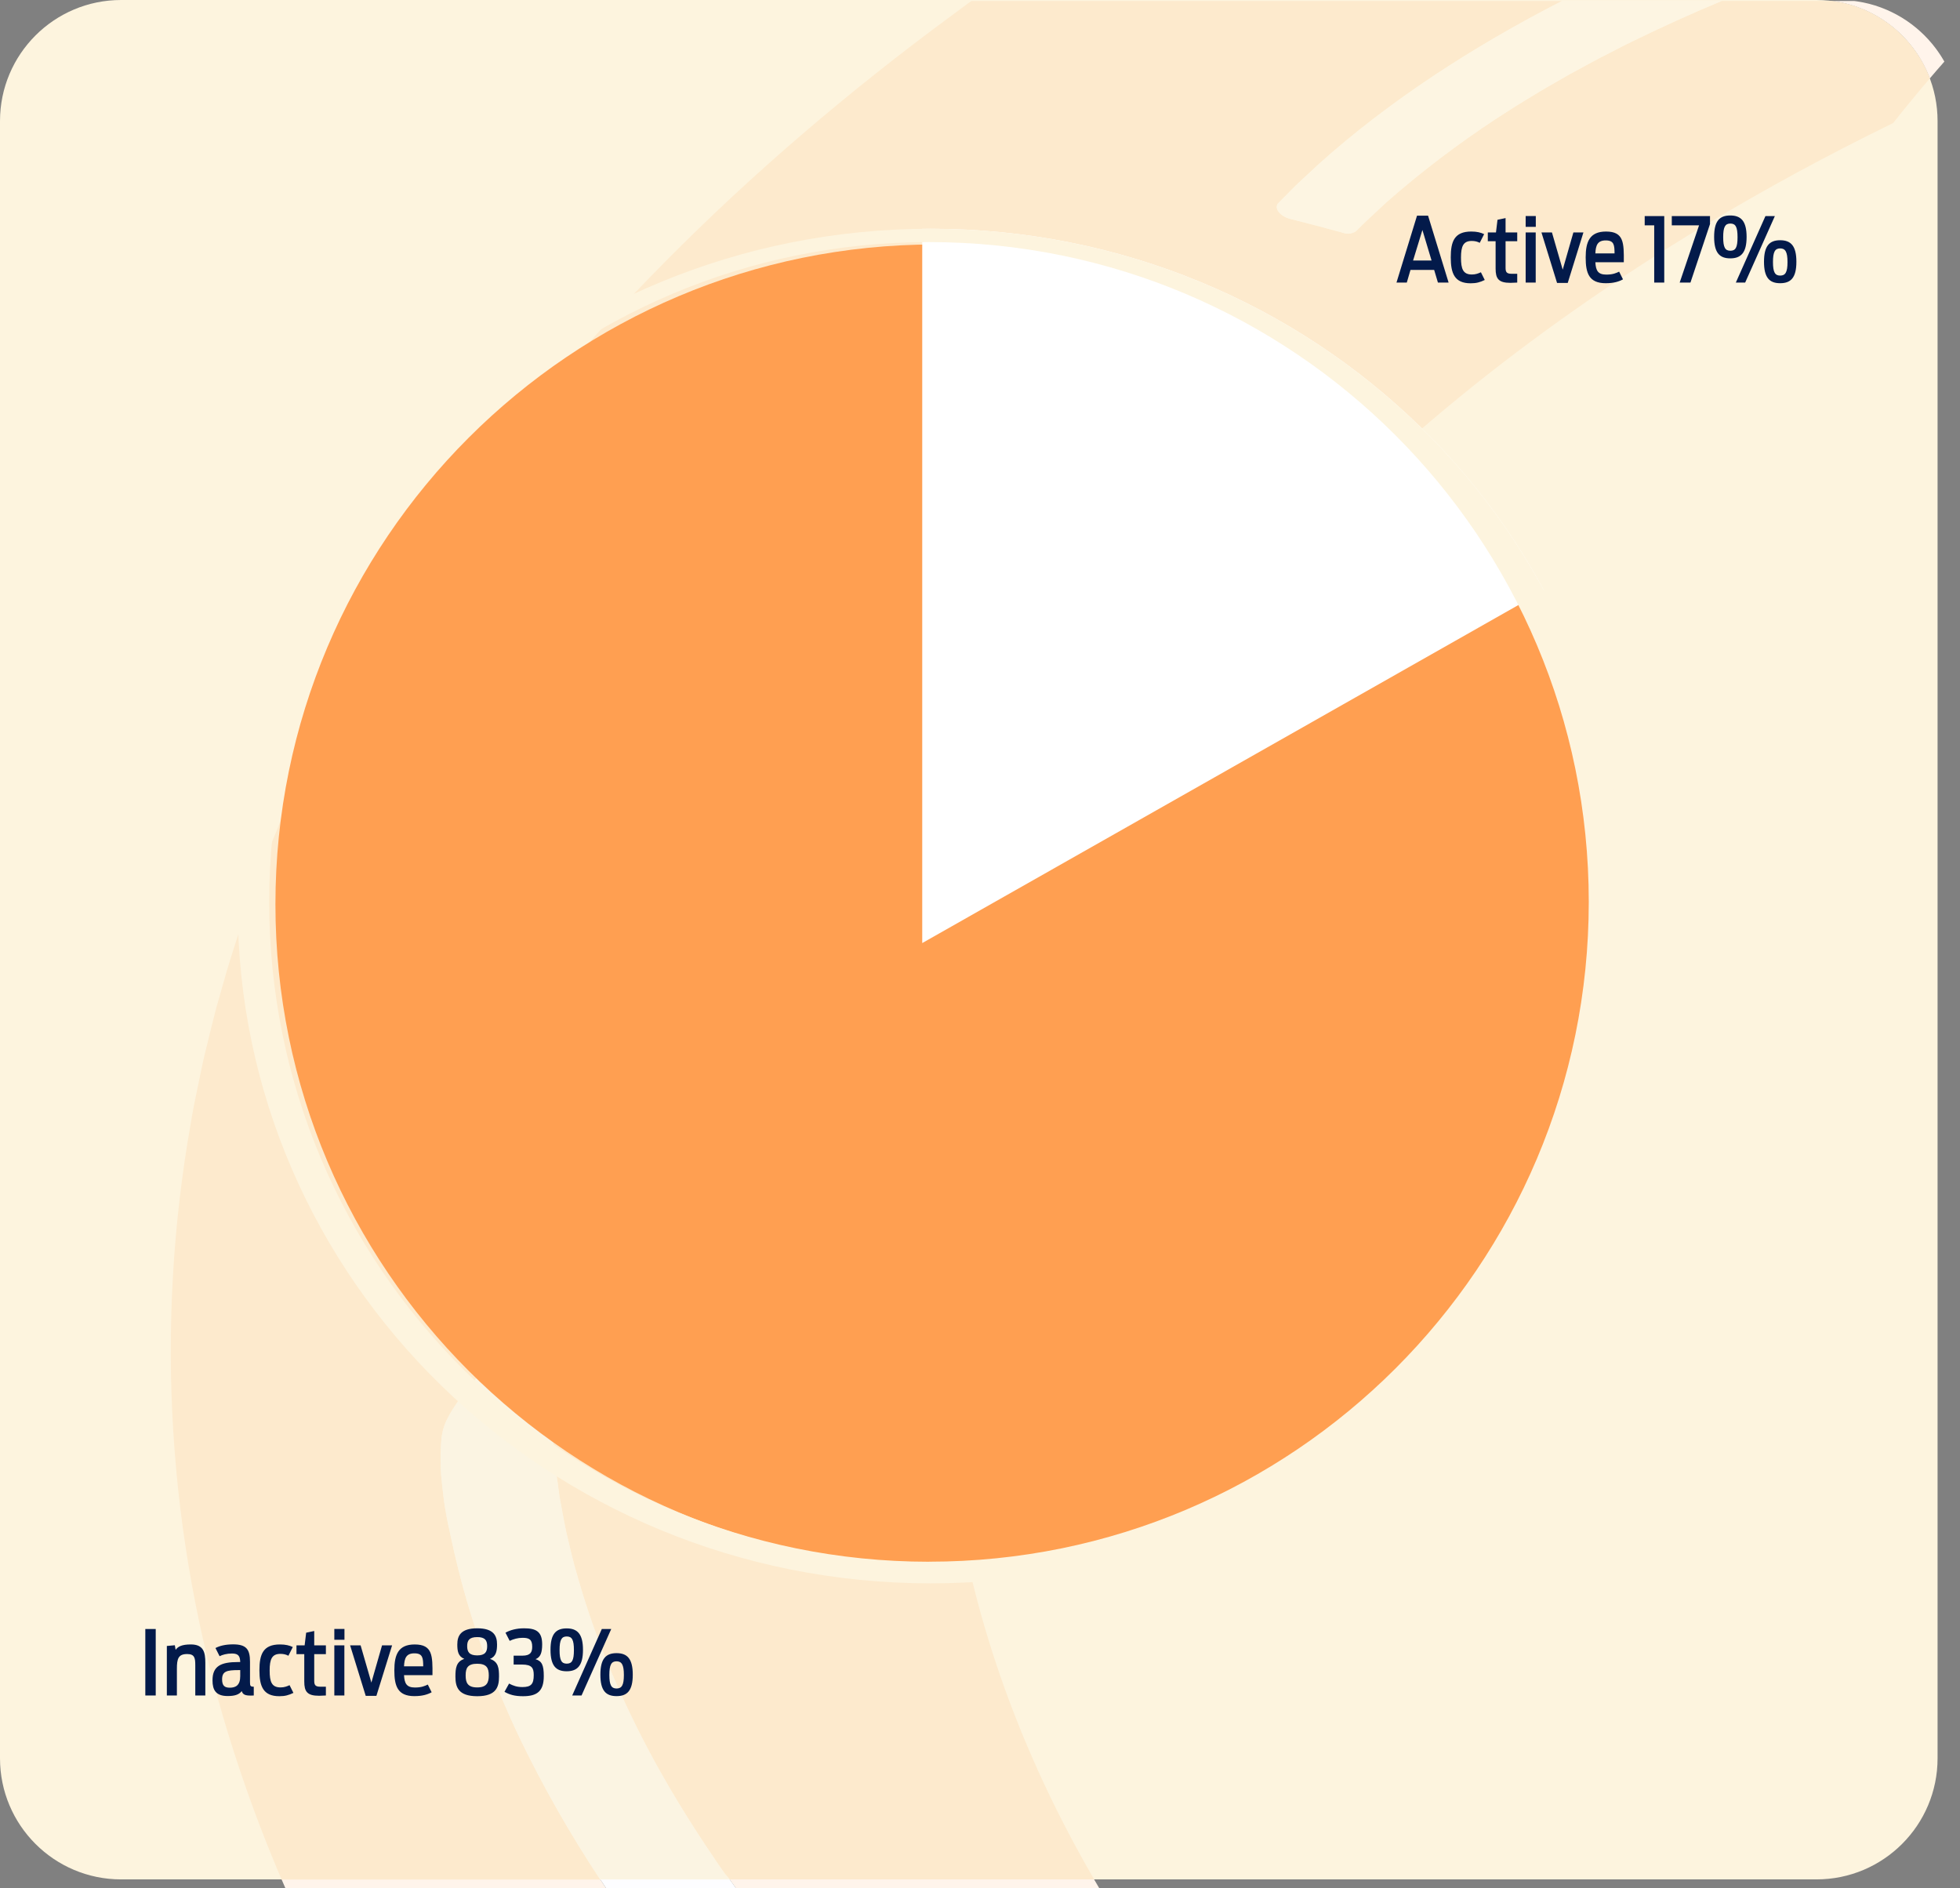 <?xml version="1.0" encoding="UTF-8"?><svg id="Layer_1" xmlns="http://www.w3.org/2000/svg" width="437" height="421" xmlns:xlink="http://www.w3.org/1999/xlink" viewBox="0 0 437 421"><rect x="0" y="0" width="437" height="421" fill="#808080" stroke="none"/><defs><style>.cls-1,.cls-2,.cls-3,.cls-4,.cls-5,.cls-6{fill:none;}.cls-2{clip-path:url(#clippath-3);}.cls-3{clip-path:url(#clippath-4);}.cls-4{clip-path:url(#clippath-2);}.cls-5{clip-path:url(#clippath-1);}.cls-7{fill:#031a4a;}.cls-8{fill:#fff;}.cls-9{fill:#ff9f51;}.cls-10{fill:#fff4eb;}.cls-11{fill:#fbf4e2;}.cls-12{fill:#fdfdff;}.cls-13{fill:#fdf4de;}.cls-14{fill:#fdf5e2;}.cls-15{fill:#fdeacd;}.cls-6{clip-path:url(#clippath);}</style><clipPath id="clippath"><path class="cls-1" d="m58,0h352c14.91,0,27,12.09,27,27v367c0,14.91-12.09,27-27,27H58c-14.91,0-27-12.09-27-27V27C31,12.09,43.09,0,58,0"/></clipPath><clipPath id="clippath-1"><path class="cls-1" d="m393.33,421.29C315.49,287.27,334.1,115.35,446,.22H-33.85v421.07h427.18"/></clipPath><clipPath id="clippath-2"><path class="cls-1" d="m207.5,51c85.33,0,154.5,67.6,154.5,151s-69.17,151-154.5,151S53,285.39,53,202,122.17,51,207.5,51"/></clipPath><clipPath id="clippath-3"><path class="cls-1" d="m205.5,40c89.19,0,161.5,72.08,161.5,161s-72.31,161-161.5,161S44,289.92,44,201,116.3,40,205.5,40"/></clipPath><clipPath id="clippath-4"><polyline class="cls-1" points="-36 -28 447 -28 447 448 -36 448 -36 -28"/></clipPath></defs><path class="cls-13" d="m27,0h378c14.91,0,27,12.09,27,27v365c0,14.91-12.09,27-27,27H27c-14.91,0-27-12.09-27-27V27C0,12.09,12.09,0,27,0"/><g class="cls-6"><g class="cls-5"><path class="cls-10" d="m133.81,419H62.78c.29.67.57,1.33.87,2h71.51c-.45-.66-.9-1.33-1.34-2m110.13,0h-81.27c.22.3.51.69.89,1.24.18.25.36.51.53.76h81.01c-.39-.67-.79-1.33-1.17-2M413.49.22h-5c10.03,1.3,18.33,8.09,21.78,17.26,1.07-1.26,2.15-2.51,3.25-3.75-4.09-7.24-11.42-12.4-20.03-13.51"/><path class="cls-15" d="m150.49,247.09c-.39,0-.78-.07-1.16-.21-1.13-.38-1.85-1.49-1.73-2.68.87-6.62,2.25-13.16,4.14-19.56,2.73-9.26,6.35-18.24,10.82-26.8,2.3-4.37,4.84-8.69,7.64-12.94,2.88-4.31,5.98-8.48,9.29-12.47l1.34-1.63c.82-1,1.97-2.36,3.34-3.77.68-.71,1.38-1.44,2.1-2.16.72-.72,1.51-1.39,2.24-2.04.73-.64,1.45-1.24,2.12-1.75.6-.46,1.23-.88,1.88-1.25,2.51-1.22,5.15-2.16,7.87-2.8,1.73-.45,3.52-.92,5.38-1.3,1.86-.38,3.7-.72,5.4-1.02.29-.05.57-.07.83-.07,2.52,0,3.6,2.19,1.61,3.73h0c-5.68,4.41-10.99,9.29-15.86,14.58l-1.26,1.36c-.42.46-.8.93-1.21,1.39-.79.93-1.61,1.85-2.39,2.79-1.51,1.9-3.05,3.78-4.44,5.73-2.82,3.81-5.42,7.77-7.79,11.87-2.35,4.04-4.47,8.15-6.38,12.32-1.88,4.17-3.56,8.39-5.02,12.65-2.19,6.4-.81,2.65-1.76,5.74-.97,3.09-2.08,6.62-3.14,8.33-1.45,2.28-7.27,7.02-11.6,11.05-.62.6-1.43.91-2.26.91M408.49.22h-24.61c-6.77,2.81-13.38,5.81-19.83,8.97l-1.8.88c-.6.29-1.18.6-1.77.91l-3.54,1.82c-1.19.6-2.33,1.24-3.49,1.87l-3.47,1.88-3.39,1.95c-1.12.65-2.28,1.29-3.38,1.96l-3.31,2.02c-1.1.67-2.22,1.34-3.28,2.04-8.48,5.37-16.58,11.31-24.25,17.78l-2.61,2.25c-.22.19-.44.37-.65.56l-.62.58-1.24,1.16c-1.65,1.55-3.36,3.07-4.89,4.68-.55.38-1.19.57-1.83.57-.4,0-.8-.07-1.18-.22-3.84-1.06-7.72-2.08-11.64-3.06-2.35-.59-3.77-2.45-2.68-3.55l2.2-2.23,1.1-1.11c.36-.37.73-.74,1.13-1.1l4.64-4.31h0c15.62-14,34.12-26.02,54.14-36.29h-131.66l-.79.56-1.1.81-2.19,1.63c-47.04,34.56-85.7,73.63-114.42,115.43-1.86,2.6-3.53,5.24-5.26,7.87l-2.58,3.95c-.86,1.31-1.64,2.65-2.46,3.98l-2.43,3.99c-.8,1.33-1.65,2.65-2.39,4l-4.56,8.04c-5.89,10.77-11.19,21.66-15.89,32.67-4.56,10.9-8.55,22.03-11.96,33.34l-2.39,8.42c-.74,2.81-1.41,5.63-2.1,8.45-.73,2.81-1.28,5.64-1.87,8.47-.59,2.83-1.2,5.65-1.64,8.49-8.06,45.46-5.19,92.18,8.35,136.31v-.03c3.38,11.01,7.35,21.84,11.89,32.42h71.03c-6.7-10.11-12.7-20.66-17.97-31.59-3.36-7.09-6.35-14.36-8.97-21.76-2.52-7.33-4.59-14.8-6.21-22.37l-.65-3.02c-.53-2.36-.93-4.74-1.2-7.15-.17-1.38-.32-2.8-.45-4.22-.11-1.42-.11-2.83-.11-4.17,0-1.34.05-2.6.15-3.73.09-.99.28-1.97.58-2.92.7-2.14,2.77-5.54,5.86-9.18,1.53-1.82,3.1-3.7,4.89-5.52,1.8-1.82,3.61-3.58,5.33-5.18,1.04-.96,2.33-1.39,3.59-1.39,2.54,0,4.94,1.73,4.72,4.23h0c-.81,9.93-.47,19.91.99,29.75l.35,2.62c.13.87.32,1.74.47,2.62.34,1.74.63,3.49,1,5.22.82,3.47,1.59,6.95,2.64,10.39,1.98,6.98,4.39,13.84,7.23,20.52,2.85,6.77,6.06,13.46,9.65,20.07,3.61,6.6,7.56,13.1,11.84,19.51,5.66,8.47,3.51,5.05,5.13,7.24h81.27c-16.28-28.01-26.81-57.32-31.18-87.05-4.86-34.7-1.48-70.06,9.87-103.22,11.35-33.88,30.88-66.66,57.51-96.87,26.62-30.21,60.39-57.84,99.91-81.61,13.38-8.06,27.41-15.68,42.04-22.82,2.66-3.35,5.38-6.67,8.18-9.94-3.45-9.17-11.75-15.96-21.78-17.26"/><path class="cls-14" d="m383.88.22h-35.64c-20.01,10.27-38.52,22.29-54.14,36.29h0s-4.64,4.31-4.64,4.31c-.39.36-.76.73-1.13,1.1l-1.1,1.11-2.2,2.23c-1.09,1.1.33,2.97,2.68,3.55,3.92.98,7.8,2,11.64,3.06.38.15.78.22,1.18.22.65,0,1.29-.19,1.83-.57,1.53-1.61,3.24-3.13,4.89-4.68l1.24-1.16.62-.58c.21-.19.43-.37.65-.56l2.61-2.25c7.67-6.47,15.77-12.41,24.25-17.78,1.06-.71,2.18-1.37,3.28-2.04l3.31-2.02c1.1-.67,2.26-1.31,3.38-1.96l3.39-1.95,3.47-1.88c1.16-.62,2.3-1.27,3.49-1.87l3.54-1.82c.59-.3,1.17-.61,1.77-.91l1.8-.88c6.45-3.16,13.06-6.16,19.83-8.97"/><path class="cls-11" d="m212,154.64c-.26,0-.54.02-.83.07-1.7.3-3.54.64-5.4,1.02-1.86.38-3.65.85-5.38,1.3-2.72.64-5.36,1.58-7.87,2.8-.66.37-1.28.79-1.88,1.25-.67.52-1.39,1.11-2.12,1.75-.73.64-1.52,1.32-2.24,2.04-.72.72-1.42,1.45-2.1,2.16-1.38,1.41-2.52,2.77-3.34,3.77l-1.34,1.63c-3.31,4-6.41,8.16-9.29,12.47-2.79,4.25-5.34,8.57-7.64,12.94-4.46,8.56-8.09,17.54-10.82,26.8-1.89,6.4-3.27,12.94-4.14,19.56-.13,1.19.59,2.31,1.73,2.68.38.14.77.21,1.16.21.83,0,1.64-.32,2.26-.91,4.34-4.03,10.15-8.77,11.6-11.05,1.06-1.71,2.17-5.24,3.14-8.33.95-3.09-.43.66,1.76-5.74,1.46-4.27,3.13-8.49,5.02-12.65,1.91-4.17,4.03-8.28,6.38-12.32,2.37-4.1,4.98-8.06,7.79-11.87,1.39-1.95,2.93-3.83,4.44-5.73.78-.94,1.59-1.86,2.39-2.79.4-.46.79-.93,1.21-1.39l1.26-1.36c4.87-5.29,10.17-10.17,15.86-14.58h0c1.99-1.55.91-3.74-1.61-3.74"/><path class="cls-12" d="m162.68,419h-28.86c.44.67.89,1.34,1.34,2h28.95c-.18-.26-.36-.51-.53-.76-.39-.54-.67-.94-.89-1.24"/><path class="cls-11" d="m118.65,296.81c-1.26,0-2.56.42-3.59,1.39-1.72,1.6-3.53,3.36-5.33,5.18-1.8,1.82-3.36,3.7-4.89,5.52-3.09,3.64-5.16,7.05-5.86,9.18-.29.95-.49,1.93-.58,2.92-.1,1.13-.15,2.39-.15,3.73,0,1.34,0,2.75.11,4.17.13,1.42.29,2.84.45,4.22.27,2.4.68,4.79,1.2,7.15l.65,3.02c1.62,7.57,3.69,15.04,6.21,22.37,2.61,7.4,5.6,14.66,8.97,21.76,5.27,10.93,11.27,21.48,17.97,31.59h28.86c-1.63-2.19.53,1.22-5.13-7.24-4.28-6.41-8.23-12.91-11.84-19.51-3.58-6.61-6.8-13.3-9.65-20.07-2.83-6.68-5.25-13.54-7.23-20.52-1.05-3.45-1.81-6.92-2.64-10.39-.37-1.74-.66-3.48-1-5.22-.15-.88-.34-1.74-.47-2.62l-.35-2.62c-1.46-9.85-1.8-19.83-.99-29.75h0c.21-2.51-2.18-4.23-4.72-4.23"/></g></g><g class="cls-4"><g class="cls-2"><g class="cls-3"><path class="cls-9" d="m208.51,54.5c81.24,0,147.1,65.86,147.1,147.1s-65.86,147.1-147.1,147.1S61.41,282.85,61.41,201.6h0c0-81.24,65.86-147.1,147.1-147.1"/></g><polygon class="cls-8" points="205.62 39.71 205.62 210.25 348.38 129.31 298.17 57.36 205.62 39.71"/></g><path class="cls-13" d="m-35.97,448.06h483.17V-27.74H-35.97v475.8Zm243.09-99.88c-81.24,0-147.1-65.86-147.1-147.1S125.88,53.97,207.13,53.97s147.1,65.86,147.1,147.1-65.86,147.1-147.1,147.1"/></g><path class="cls-7" d="m387.02,63h2.08l6.62-14.82h-2.1l-6.6,14.82Zm9.88-1.56c-1.14,0-1.6-.74-1.6-3.02s.46-3.04,1.6-3.04,1.64.74,1.64,3.04-.48,3.02-1.64,3.02Zm0,1.7c2.4,0,3.62-1.24,3.62-4.78s-1.22-4.8-3.62-4.8-3.6,1.28-3.6,4.8,1.2,4.78,3.6,4.78Zm-11.1-7.24c-1.16,0-1.6-.74-1.6-3.02s.44-3.04,1.6-3.04,1.6.74,1.6,3.04-.44,3.02-1.6,3.02Zm-.02,1.7c2.4,0,3.64-1.26,3.64-4.78s-1.24-4.78-3.64-4.78-3.6,1.24-3.6,4.78,1.22,4.78,3.6,4.78Zm-11.28,5.4h2.4l4.36-13.04v-1.78h-8.52v2.06h6.08l-4.32,12.76Zm-5.68,0h2.24v-14.82h-4.36v2.06h2.12v12.76Zm-10.8-9.4c1.88,0,1.94,1.08,1.96,2.9h-4.28c.08-1.86.52-2.9,2.32-2.9Zm0,9.54c1.78,0,2.92-.36,3.84-.86l-.86-1.72c-.66.32-1.4.66-2.86.66-1.88,0-2.34-.92-2.44-2.76h6.34c.04-4.34.02-6.84-3.96-6.84-3.64,0-4.54,2.26-4.54,5.76s.72,5.76,4.48,5.76Zm-10.86-.06h2.38l3.5-11.26h-2.24l-2.38,8.3-2.4-8.3h-2.34l3.48,11.26Zm-7-12.5h2.26v-2.42h-2.26v2.42Zm0,12.42h2.24v-11.18h-2.24v11.18Zm-8.44-9.22h1.74v6.1c0,2.24.64,3.18,3.3,3.18.3,0,1.16-.04,1.52-.06v-1.96h-1.26c-1.2,0-1.34-.48-1.34-1.4v-5.86h2.6v-1.96h-2.6v-3.2l-1.8.38-.34,2.82h-1.82v1.96Zm-3.82,9.38c1.28,0,2.1-.24,3.14-.74l-.86-1.72c-.56.26-1.18.5-2,.5-1.98,0-2.44-1.24-2.44-3.76s.5-3.72,2.4-3.72c.7,0,1.26.14,1.78.42l.98-1.94c-.74-.36-1.62-.58-2.86-.58-3.78,0-4.58,2.22-4.58,5.76s.82,5.78,4.44,5.78Zm-12.84-5.08l2.08-6.8,2.04,6.8h-4.12Zm-3.7,4.92h2.3l.82-2.82h5.28l.84,2.82h2.38l-4.58-14.92h-2.46l-4.58,14.92Z"/><path class="cls-7" d="m127.58,378h2.08l6.62-14.82h-2.1l-6.6,14.82Zm9.88-1.56c-1.14,0-1.6-.74-1.6-3.02s.46-3.04,1.6-3.04,1.64.74,1.64,3.04-.48,3.02-1.64,3.02Zm0,1.7c2.4,0,3.62-1.24,3.62-4.78s-1.22-4.8-3.62-4.8-3.6,1.28-3.6,4.8,1.2,4.78,3.6,4.78Zm-11.1-7.24c-1.16,0-1.6-.74-1.6-3.02s.44-3.04,1.6-3.04,1.6.74,1.6,3.04-.44,3.02-1.6,3.02Zm-.02,1.7c2.4,0,3.64-1.26,3.64-4.78s-1.24-4.78-3.64-4.78-3.6,1.24-3.6,4.78,1.22,4.78,3.6,4.78Zm-9.72,5.56c3.14,0,4.62-1.12,4.62-4.48,0-2.42-.4-3.34-1.84-3.78,1.08-.42,1.48-1.38,1.48-3.32,0-2.88-1.42-3.56-4.04-3.56-1.7,0-3.12.4-4.14.98l.94,1.82c.84-.4,1.82-.68,2.86-.68,1.48,0,2.16.36,2.16,2,0,1.22-.4,1.98-2.2,1.98h-1.94v1.98h1.86c2.28,0,2.62.84,2.62,2.36,0,2.02-.62,2.66-2.52,2.66-1.24,0-2.06-.3-2.98-.78l-1.02,1.84c1.14.64,2.26.98,4.14.98Zm-10.22-9.1c-1.76,0-2.24-.78-2.24-2.06s.48-2.02,2.24-2.02,2.22.74,2.22,2.02-.46,2.06-2.22,2.06Zm0,7.14c-2.16,0-2.58-1.08-2.58-2.68s.42-2.6,2.58-2.6,2.58,1.02,2.58,2.6-.44,2.68-2.58,2.68Zm0,1.96c4.26,0,4.86-2.08,4.86-4.38,0-1.82-.12-3.32-2.02-3.94,1.38-.54,1.58-1.78,1.58-3.22,0-1.9-.72-3.6-4.42-3.6s-4.44,1.7-4.44,3.6c0,1.44.16,2.64,1.56,3.22-1.82.6-1.98,2.12-1.98,3.94,0,2.3.6,4.38,4.86,4.38Zm-14-9.56c1.88,0,1.94,1.08,1.96,2.9h-4.28c.08-1.86.52-2.9,2.32-2.9Zm0,9.54c1.78,0,2.92-.36,3.84-.86l-.86-1.72c-.66.32-1.4.66-2.86.66-1.88,0-2.34-.92-2.44-2.76h6.34c.04-4.34.02-6.84-3.96-6.84-3.64,0-4.54,2.26-4.54,5.76s.72,5.76,4.48,5.76Zm-10.86-.06h2.38l3.5-11.26h-2.24l-2.38,8.3-2.4-8.3h-2.34l3.48,11.26Zm-7-12.5h2.26v-2.42h-2.26v2.42Zm0,12.42h2.24v-11.18h-2.24v11.18Zm-8.44-9.22h1.74v6.1c0,2.24.64,3.18,3.3,3.18.3,0,1.16-.04,1.52-.06v-1.96h-1.26c-1.2,0-1.34-.48-1.34-1.4v-5.86h2.6v-1.96h-2.6v-3.2l-1.8.38-.34,2.82h-1.82v1.96Zm-3.82,9.38c1.28,0,2.1-.24,3.14-.74l-.86-1.72c-.56.26-1.18.5-2,.5-1.98,0-2.44-1.24-2.44-3.76s.5-3.72,2.4-3.72c.7,0,1.26.14,1.78.42l.98-1.94c-.74-.36-1.62-.58-2.86-.58-3.78,0-4.58,2.22-4.58,5.76s.82,5.78,4.44,5.78Zm-11.04-1.9c-1.16,0-1.72-.44-1.72-1.86,0-1.78,1.02-2.06,3.62-2.06h.42v1.36c0,2.04-1.02,2.56-2.32,2.56Zm-.48,1.86c1.52,0,2.5-.28,3.14-1.1.24.82.84,1,2.04,1,.2,0,.42,0,.64-.02v-1.96c-.78,0-.84-.2-.84-1.02v-4.52c0-2.74-.76-3.9-3.76-3.9-1.74,0-3.04.34-3.94.82l.92,1.82c.64-.32,1.58-.6,2.78-.6,1.44,0,1.78.62,1.82,1.9h-.44c-3.9,0-5.74.9-5.74,4.1,0,2.12.74,3.48,3.38,3.48Zm-13.56-.12h2.24v-5.96c0-2.2.3-3.28,2.28-3.28,1.64,0,1.82.84,1.82,2.48v6.76h2.24v-7.28c0-2.4-.42-4.1-3.24-4.1-2,0-2.88.48-3.38,1.2l-.18-1.02-1.78.16v11.04Zm-4.8,0h2.32v-14.82h-2.32v14.82Z"/></svg>